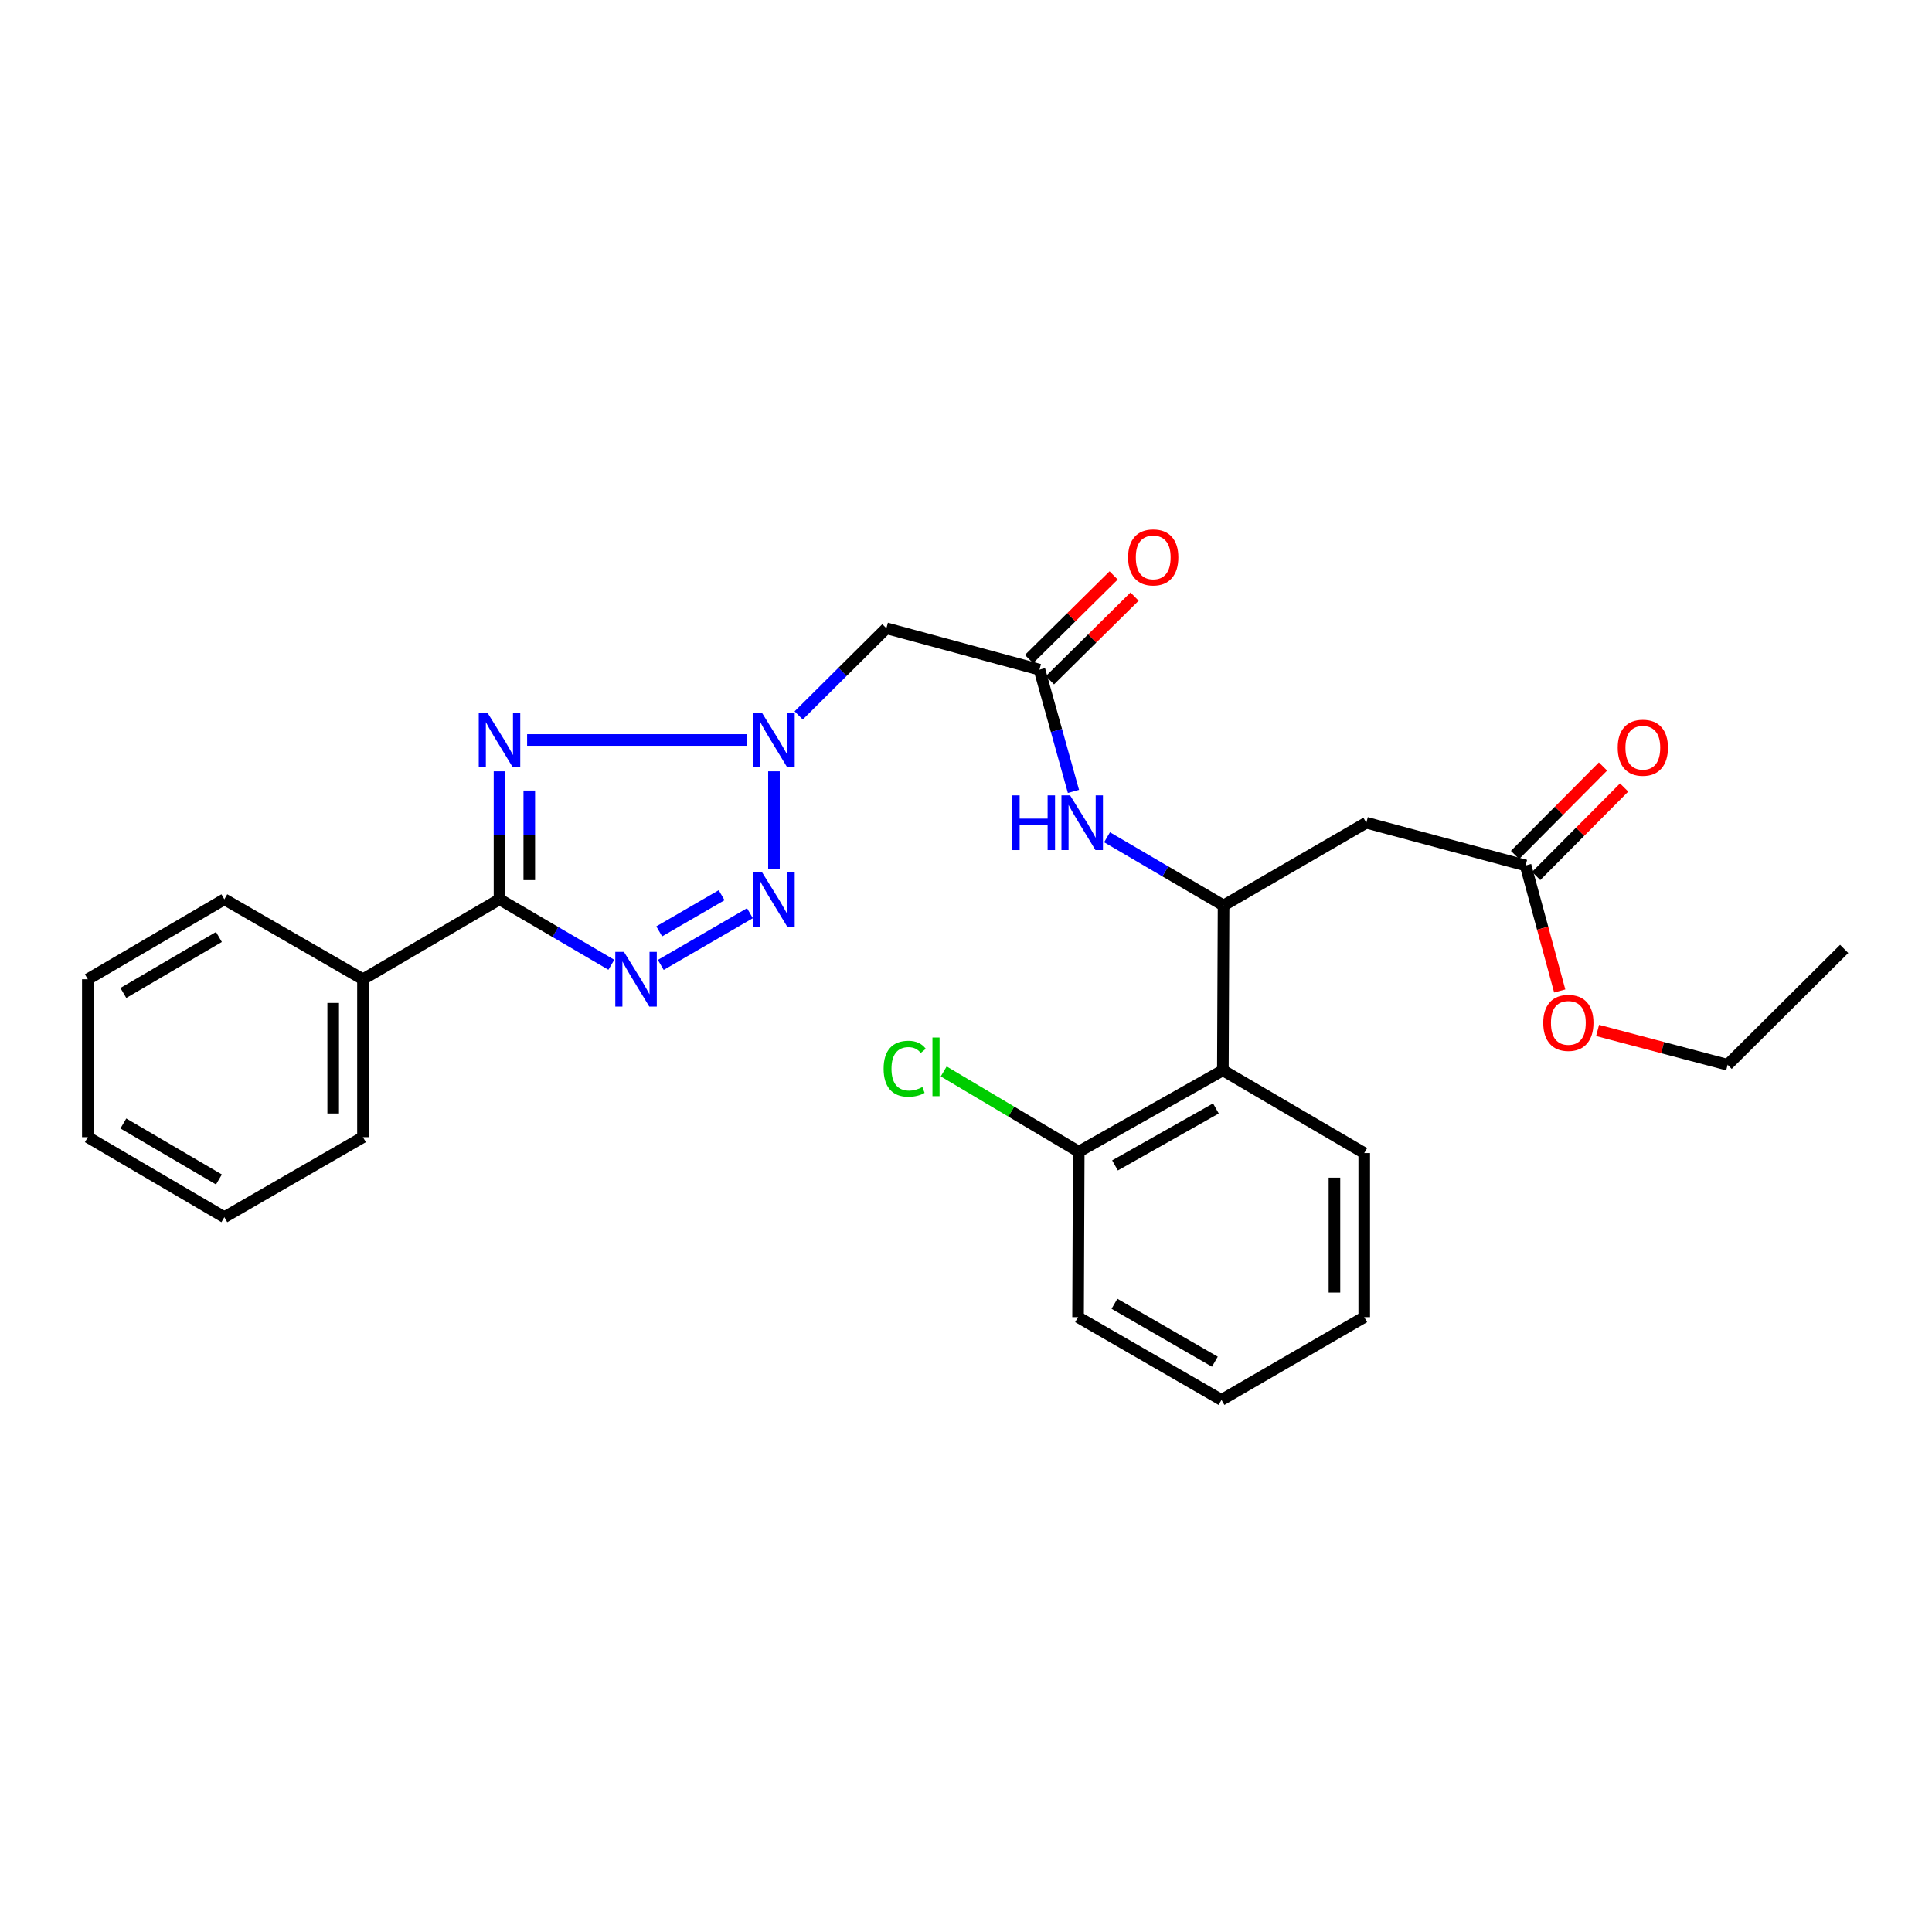 <?xml version='1.0' encoding='iso-8859-1'?>
<svg version='1.1' baseProfile='full'
              xmlns='http://www.w3.org/2000/svg'
                      xmlns:rdkit='http://www.rdkit.org/xml'
                      xmlns:xlink='http://www.w3.org/1999/xlink'
                  xml:space='preserve'
width='1000px' height='1000px' viewBox='0 0 1000 1000'>
<!-- END OF HEADER -->
<rect style='opacity:1.0;fill:#FFFFFF;stroke:none' width='1000' height='1000' x='0' y='0'> </rect>
<path class='bond-0' d='M 272.831,383.012 L 386.662,383.012' style='fill:none;fill-rule:evenodd;stroke:#0000FF;stroke-width:6px;stroke-linecap:butt;stroke-linejoin:miter;stroke-opacity:1' />
<path class='bond-2' d='M 258.54,399.234 L 258.54,432.354' style='fill:none;fill-rule:evenodd;stroke:#0000FF;stroke-width:6px;stroke-linecap:butt;stroke-linejoin:miter;stroke-opacity:1' />
<path class='bond-2' d='M 258.54,432.354 L 258.54,465.475' style='fill:none;fill-rule:evenodd;stroke:#000000;stroke-width:6px;stroke-linecap:butt;stroke-linejoin:miter;stroke-opacity:1' />
<path class='bond-2' d='M 273.956,409.17 L 273.956,432.354' style='fill:none;fill-rule:evenodd;stroke:#0000FF;stroke-width:6px;stroke-linecap:butt;stroke-linejoin:miter;stroke-opacity:1' />
<path class='bond-2' d='M 273.956,432.354 L 273.956,455.539' style='fill:none;fill-rule:evenodd;stroke:#000000;stroke-width:6px;stroke-linecap:butt;stroke-linejoin:miter;stroke-opacity:1' />
<path class='bond-3' d='M 400.596,399.234 L 400.596,449.659' style='fill:none;fill-rule:evenodd;stroke:#0000FF;stroke-width:6px;stroke-linecap:butt;stroke-linejoin:miter;stroke-opacity:1' />
<path class='bond-6' d='M 413.387,370.304 L 436.091,347.748' style='fill:none;fill-rule:evenodd;stroke:#0000FF;stroke-width:6px;stroke-linecap:butt;stroke-linejoin:miter;stroke-opacity:1' />
<path class='bond-6' d='M 436.091,347.748 L 458.794,325.191' style='fill:none;fill-rule:evenodd;stroke:#000000;stroke-width:6px;stroke-linecap:butt;stroke-linejoin:miter;stroke-opacity:1' />
<path class='bond-1' d='M 316.429,499.372 L 287.484,482.424' style='fill:none;fill-rule:evenodd;stroke:#0000FF;stroke-width:6px;stroke-linecap:butt;stroke-linejoin:miter;stroke-opacity:1' />
<path class='bond-1' d='M 287.484,482.424 L 258.54,465.475' style='fill:none;fill-rule:evenodd;stroke:#000000;stroke-width:6px;stroke-linecap:butt;stroke-linejoin:miter;stroke-opacity:1' />
<path class='bond-28' d='M 342.02,499.437 L 388.164,472.683' style='fill:none;fill-rule:evenodd;stroke:#0000FF;stroke-width:6px;stroke-linecap:butt;stroke-linejoin:miter;stroke-opacity:1' />
<path class='bond-28' d='M 341.208,482.087 L 373.509,463.359' style='fill:none;fill-rule:evenodd;stroke:#0000FF;stroke-width:6px;stroke-linecap:butt;stroke-linejoin:miter;stroke-opacity:1' />
<path class='bond-11' d='M 258.54,465.475 L 187.871,506.86' style='fill:none;fill-rule:evenodd;stroke:#000000;stroke-width:6px;stroke-linecap:butt;stroke-linejoin:miter;stroke-opacity:1' />
<path class='bond-4' d='M 633.312,468.678 L 603.157,451.026' style='fill:none;fill-rule:evenodd;stroke:#000000;stroke-width:6px;stroke-linecap:butt;stroke-linejoin:miter;stroke-opacity:1' />
<path class='bond-4' d='M 603.157,451.026 L 573.002,433.373' style='fill:none;fill-rule:evenodd;stroke:#0000FF;stroke-width:6px;stroke-linecap:butt;stroke-linejoin:miter;stroke-opacity:1' />
<path class='bond-5' d='M 633.312,468.678 L 707.201,425.845' style='fill:none;fill-rule:evenodd;stroke:#000000;stroke-width:6px;stroke-linecap:butt;stroke-linejoin:miter;stroke-opacity:1' />
<path class='bond-8' d='M 633.312,468.678 L 632.952,553.984' style='fill:none;fill-rule:evenodd;stroke:#000000;stroke-width:6px;stroke-linecap:butt;stroke-linejoin:miter;stroke-opacity:1' />
<path class='bond-10' d='M 707.201,425.845 L 789.646,447.968' style='fill:none;fill-rule:evenodd;stroke:#000000;stroke-width:6px;stroke-linecap:butt;stroke-linejoin:miter;stroke-opacity:1' />
<path class='bond-7' d='M 458.794,325.191 L 538.028,346.612' style='fill:none;fill-rule:evenodd;stroke:#000000;stroke-width:6px;stroke-linecap:butt;stroke-linejoin:miter;stroke-opacity:1' />
<path class='bond-9' d='M 538.028,346.612 L 546.822,378.12' style='fill:none;fill-rule:evenodd;stroke:#000000;stroke-width:6px;stroke-linecap:butt;stroke-linejoin:miter;stroke-opacity:1' />
<path class='bond-9' d='M 546.822,378.12 L 555.616,409.629' style='fill:none;fill-rule:evenodd;stroke:#0000FF;stroke-width:6px;stroke-linecap:butt;stroke-linejoin:miter;stroke-opacity:1' />
<path class='bond-13' d='M 543.447,352.094 L 565.349,330.446' style='fill:none;fill-rule:evenodd;stroke:#000000;stroke-width:6px;stroke-linecap:butt;stroke-linejoin:miter;stroke-opacity:1' />
<path class='bond-13' d='M 565.349,330.446 L 587.252,308.799' style='fill:none;fill-rule:evenodd;stroke:#FF0000;stroke-width:6px;stroke-linecap:butt;stroke-linejoin:miter;stroke-opacity:1' />
<path class='bond-13' d='M 532.609,341.129 L 554.512,319.482' style='fill:none;fill-rule:evenodd;stroke:#000000;stroke-width:6px;stroke-linecap:butt;stroke-linejoin:miter;stroke-opacity:1' />
<path class='bond-13' d='M 554.512,319.482 L 576.415,297.834' style='fill:none;fill-rule:evenodd;stroke:#FF0000;stroke-width:6px;stroke-linecap:butt;stroke-linejoin:miter;stroke-opacity:1' />
<path class='bond-12' d='M 632.952,553.984 L 558.352,596.115' style='fill:none;fill-rule:evenodd;stroke:#000000;stroke-width:6px;stroke-linecap:butt;stroke-linejoin:miter;stroke-opacity:1' />
<path class='bond-12' d='M 629.343,573.728 L 577.124,603.219' style='fill:none;fill-rule:evenodd;stroke:#000000;stroke-width:6px;stroke-linecap:butt;stroke-linejoin:miter;stroke-opacity:1' />
<path class='bond-17' d='M 632.952,553.984 L 706.122,596.825' style='fill:none;fill-rule:evenodd;stroke:#000000;stroke-width:6px;stroke-linecap:butt;stroke-linejoin:miter;stroke-opacity:1' />
<path class='bond-14' d='M 795.113,453.403 L 817.878,430.506' style='fill:none;fill-rule:evenodd;stroke:#000000;stroke-width:6px;stroke-linecap:butt;stroke-linejoin:miter;stroke-opacity:1' />
<path class='bond-14' d='M 817.878,430.506 L 840.643,407.609' style='fill:none;fill-rule:evenodd;stroke:#FF0000;stroke-width:6px;stroke-linecap:butt;stroke-linejoin:miter;stroke-opacity:1' />
<path class='bond-14' d='M 784.18,442.533 L 806.945,419.636' style='fill:none;fill-rule:evenodd;stroke:#000000;stroke-width:6px;stroke-linecap:butt;stroke-linejoin:miter;stroke-opacity:1' />
<path class='bond-14' d='M 806.945,419.636 L 829.71,396.74' style='fill:none;fill-rule:evenodd;stroke:#FF0000;stroke-width:6px;stroke-linecap:butt;stroke-linejoin:miter;stroke-opacity:1' />
<path class='bond-16' d='M 789.646,447.968 L 798.478,480.446' style='fill:none;fill-rule:evenodd;stroke:#000000;stroke-width:6px;stroke-linecap:butt;stroke-linejoin:miter;stroke-opacity:1' />
<path class='bond-16' d='M 798.478,480.446 L 807.31,512.923' style='fill:none;fill-rule:evenodd;stroke:#FF0000;stroke-width:6px;stroke-linecap:butt;stroke-linejoin:miter;stroke-opacity:1' />
<path class='bond-18' d='M 187.871,506.86 L 187.871,588.595' style='fill:none;fill-rule:evenodd;stroke:#000000;stroke-width:6px;stroke-linecap:butt;stroke-linejoin:miter;stroke-opacity:1' />
<path class='bond-18' d='M 172.454,519.12 L 172.454,576.335' style='fill:none;fill-rule:evenodd;stroke:#000000;stroke-width:6px;stroke-linecap:butt;stroke-linejoin:miter;stroke-opacity:1' />
<path class='bond-19' d='M 187.871,506.86 L 116.123,465.475' style='fill:none;fill-rule:evenodd;stroke:#000000;stroke-width:6px;stroke-linecap:butt;stroke-linejoin:miter;stroke-opacity:1' />
<path class='bond-15' d='M 558.352,596.115 L 523.407,575.34' style='fill:none;fill-rule:evenodd;stroke:#000000;stroke-width:6px;stroke-linecap:butt;stroke-linejoin:miter;stroke-opacity:1' />
<path class='bond-15' d='M 523.407,575.34 L 488.461,554.565' style='fill:none;fill-rule:evenodd;stroke:#00CC00;stroke-width:6px;stroke-linecap:butt;stroke-linejoin:miter;stroke-opacity:1' />
<path class='bond-20' d='M 558.352,596.115 L 558.001,681.763' style='fill:none;fill-rule:evenodd;stroke:#000000;stroke-width:6px;stroke-linecap:butt;stroke-linejoin:miter;stroke-opacity:1' />
<path class='bond-21' d='M 826.91,533.348 L 860.566,542.235' style='fill:none;fill-rule:evenodd;stroke:#FF0000;stroke-width:6px;stroke-linecap:butt;stroke-linejoin:miter;stroke-opacity:1' />
<path class='bond-21' d='M 860.566,542.235 L 894.223,551.123' style='fill:none;fill-rule:evenodd;stroke:#000000;stroke-width:6px;stroke-linecap:butt;stroke-linejoin:miter;stroke-opacity:1' />
<path class='bond-22' d='M 706.122,596.825 L 706.122,681.763' style='fill:none;fill-rule:evenodd;stroke:#000000;stroke-width:6px;stroke-linecap:butt;stroke-linejoin:miter;stroke-opacity:1' />
<path class='bond-22' d='M 690.705,609.566 L 690.705,669.023' style='fill:none;fill-rule:evenodd;stroke:#000000;stroke-width:6px;stroke-linecap:butt;stroke-linejoin:miter;stroke-opacity:1' />
<path class='bond-24' d='M 187.871,588.595 L 116.123,630.006' style='fill:none;fill-rule:evenodd;stroke:#000000;stroke-width:6px;stroke-linecap:butt;stroke-linejoin:miter;stroke-opacity:1' />
<path class='bond-25' d='M 116.123,465.475 L 45.455,506.86' style='fill:none;fill-rule:evenodd;stroke:#000000;stroke-width:6px;stroke-linecap:butt;stroke-linejoin:miter;stroke-opacity:1' />
<path class='bond-25' d='M 113.314,484.986 L 63.846,513.956' style='fill:none;fill-rule:evenodd;stroke:#000000;stroke-width:6px;stroke-linecap:butt;stroke-linejoin:miter;stroke-opacity:1' />
<path class='bond-30' d='M 558.001,681.763 L 632.241,724.596' style='fill:none;fill-rule:evenodd;stroke:#000000;stroke-width:6px;stroke-linecap:butt;stroke-linejoin:miter;stroke-opacity:1' />
<path class='bond-30' d='M 576.842,674.834 L 628.81,704.817' style='fill:none;fill-rule:evenodd;stroke:#000000;stroke-width:6px;stroke-linecap:butt;stroke-linejoin:miter;stroke-opacity:1' />
<path class='bond-23' d='M 894.223,551.123 L 954.545,491.152' style='fill:none;fill-rule:evenodd;stroke:#000000;stroke-width:6px;stroke-linecap:butt;stroke-linejoin:miter;stroke-opacity:1' />
<path class='bond-26' d='M 706.122,681.763 L 632.241,724.596' style='fill:none;fill-rule:evenodd;stroke:#000000;stroke-width:6px;stroke-linecap:butt;stroke-linejoin:miter;stroke-opacity:1' />
<path class='bond-29' d='M 116.123,630.006 L 45.455,588.595' style='fill:none;fill-rule:evenodd;stroke:#000000;stroke-width:6px;stroke-linecap:butt;stroke-linejoin:miter;stroke-opacity:1' />
<path class='bond-29' d='M 113.317,610.493 L 63.849,581.505' style='fill:none;fill-rule:evenodd;stroke:#000000;stroke-width:6px;stroke-linecap:butt;stroke-linejoin:miter;stroke-opacity:1' />
<path class='bond-27' d='M 45.455,506.86 L 45.455,588.595' style='fill:none;fill-rule:evenodd;stroke:#000000;stroke-width:6px;stroke-linecap:butt;stroke-linejoin:miter;stroke-opacity:1' />
<path  class='atom-0' d='M 252.28 368.852
L 261.56 383.852
Q 262.48 385.332, 263.96 388.012
Q 265.44 390.692, 265.52 390.852
L 265.52 368.852
L 269.28 368.852
L 269.28 397.172
L 265.4 397.172
L 255.44 380.772
Q 254.28 378.852, 253.04 376.652
Q 251.84 374.452, 251.48 373.772
L 251.48 397.172
L 247.8 397.172
L 247.8 368.852
L 252.28 368.852
' fill='#0000FF'/>
<path  class='atom-1' d='M 394.336 368.852
L 403.616 383.852
Q 404.536 385.332, 406.016 388.012
Q 407.496 390.692, 407.576 390.852
L 407.576 368.852
L 411.336 368.852
L 411.336 397.172
L 407.456 397.172
L 397.496 380.772
Q 396.336 378.852, 395.096 376.652
Q 393.896 374.452, 393.536 373.772
L 393.536 397.172
L 389.856 397.172
L 389.856 368.852
L 394.336 368.852
' fill='#0000FF'/>
<path  class='atom-2' d='M 322.957 492.7
L 332.237 507.7
Q 333.157 509.18, 334.637 511.86
Q 336.117 514.54, 336.197 514.7
L 336.197 492.7
L 339.957 492.7
L 339.957 521.02
L 336.077 521.02
L 326.117 504.62
Q 324.957 502.7, 323.717 500.5
Q 322.517 498.3, 322.157 497.62
L 322.157 521.02
L 318.477 521.02
L 318.477 492.7
L 322.957 492.7
' fill='#0000FF'/>
<path  class='atom-4' d='M 394.336 451.315
L 403.616 466.315
Q 404.536 467.795, 406.016 470.475
Q 407.496 473.155, 407.576 473.315
L 407.576 451.315
L 411.336 451.315
L 411.336 479.635
L 407.456 479.635
L 397.496 463.235
Q 396.336 461.315, 395.096 459.115
Q 393.896 456.915, 393.536 456.235
L 393.536 479.635
L 389.856 479.635
L 389.856 451.315
L 394.336 451.315
' fill='#0000FF'/>
<path  class='atom-10' d='M 523.922 411.685
L 527.762 411.685
L 527.762 423.725
L 542.242 423.725
L 542.242 411.685
L 546.082 411.685
L 546.082 440.005
L 542.242 440.005
L 542.242 426.925
L 527.762 426.925
L 527.762 440.005
L 523.922 440.005
L 523.922 411.685
' fill='#0000FF'/>
<path  class='atom-10' d='M 553.882 411.685
L 563.162 426.685
Q 564.082 428.165, 565.562 430.845
Q 567.042 433.525, 567.122 433.685
L 567.122 411.685
L 570.882 411.685
L 570.882 440.005
L 567.002 440.005
L 557.042 423.605
Q 555.882 421.685, 554.642 419.485
Q 553.442 417.285, 553.082 416.605
L 553.082 440.005
L 549.402 440.005
L 549.402 411.685
L 553.882 411.685
' fill='#0000FF'/>
<path  class='atom-14' d='M 583.903 288.502
Q 583.903 281.702, 587.263 277.902
Q 590.623 274.102, 596.903 274.102
Q 603.183 274.102, 606.543 277.902
Q 609.903 281.702, 609.903 288.502
Q 609.903 295.382, 606.503 299.302
Q 603.103 303.182, 596.903 303.182
Q 590.663 303.182, 587.263 299.302
Q 583.903 295.422, 583.903 288.502
M 596.903 299.982
Q 601.223 299.982, 603.543 297.102
Q 605.903 294.182, 605.903 288.502
Q 605.903 282.942, 603.543 280.142
Q 601.223 277.302, 596.903 277.302
Q 592.583 277.302, 590.223 280.102
Q 587.903 282.902, 587.903 288.502
Q 587.903 294.222, 590.223 297.102
Q 592.583 299.982, 596.903 299.982
' fill='#FF0000'/>
<path  class='atom-15' d='M 837.328 387.015
Q 837.328 380.215, 840.688 376.415
Q 844.048 372.615, 850.328 372.615
Q 856.608 372.615, 859.968 376.415
Q 863.328 380.215, 863.328 387.015
Q 863.328 393.895, 859.928 397.815
Q 856.528 401.695, 850.328 401.695
Q 844.088 401.695, 840.688 397.815
Q 837.328 393.935, 837.328 387.015
M 850.328 398.495
Q 854.648 398.495, 856.968 395.615
Q 859.328 392.695, 859.328 387.015
Q 859.328 381.455, 856.968 378.655
Q 854.648 375.815, 850.328 375.815
Q 846.008 375.815, 843.648 378.615
Q 841.328 381.415, 841.328 387.015
Q 841.328 392.735, 843.648 395.615
Q 846.008 398.495, 850.328 398.495
' fill='#FF0000'/>
<path  class='atom-16' d='M 457.352 553.174
Q 457.352 546.134, 460.632 542.454
Q 463.952 538.734, 470.232 538.734
Q 476.072 538.734, 479.192 542.854
L 476.552 545.014
Q 474.272 542.014, 470.232 542.014
Q 465.952 542.014, 463.672 544.894
Q 461.432 547.734, 461.432 553.174
Q 461.432 558.774, 463.752 561.654
Q 466.112 564.534, 470.672 564.534
Q 473.792 564.534, 477.432 562.654
L 478.552 565.654
Q 477.072 566.614, 474.832 567.174
Q 472.592 567.734, 470.112 567.734
Q 463.952 567.734, 460.632 563.974
Q 457.352 560.214, 457.352 553.174
' fill='#00CC00'/>
<path  class='atom-16' d='M 482.632 537.014
L 486.312 537.014
L 486.312 567.374
L 482.632 567.374
L 482.632 537.014
' fill='#00CC00'/>
<path  class='atom-17' d='M 798.778 529.432
Q 798.778 522.632, 802.138 518.832
Q 805.498 515.032, 811.778 515.032
Q 818.058 515.032, 821.418 518.832
Q 824.778 522.632, 824.778 529.432
Q 824.778 536.312, 821.378 540.232
Q 817.978 544.112, 811.778 544.112
Q 805.538 544.112, 802.138 540.232
Q 798.778 536.352, 798.778 529.432
M 811.778 540.912
Q 816.098 540.912, 818.418 538.032
Q 820.778 535.112, 820.778 529.432
Q 820.778 523.872, 818.418 521.072
Q 816.098 518.232, 811.778 518.232
Q 807.458 518.232, 805.098 521.032
Q 802.778 523.832, 802.778 529.432
Q 802.778 535.152, 805.098 538.032
Q 807.458 540.912, 811.778 540.912
' fill='#FF0000'/>
</svg>
